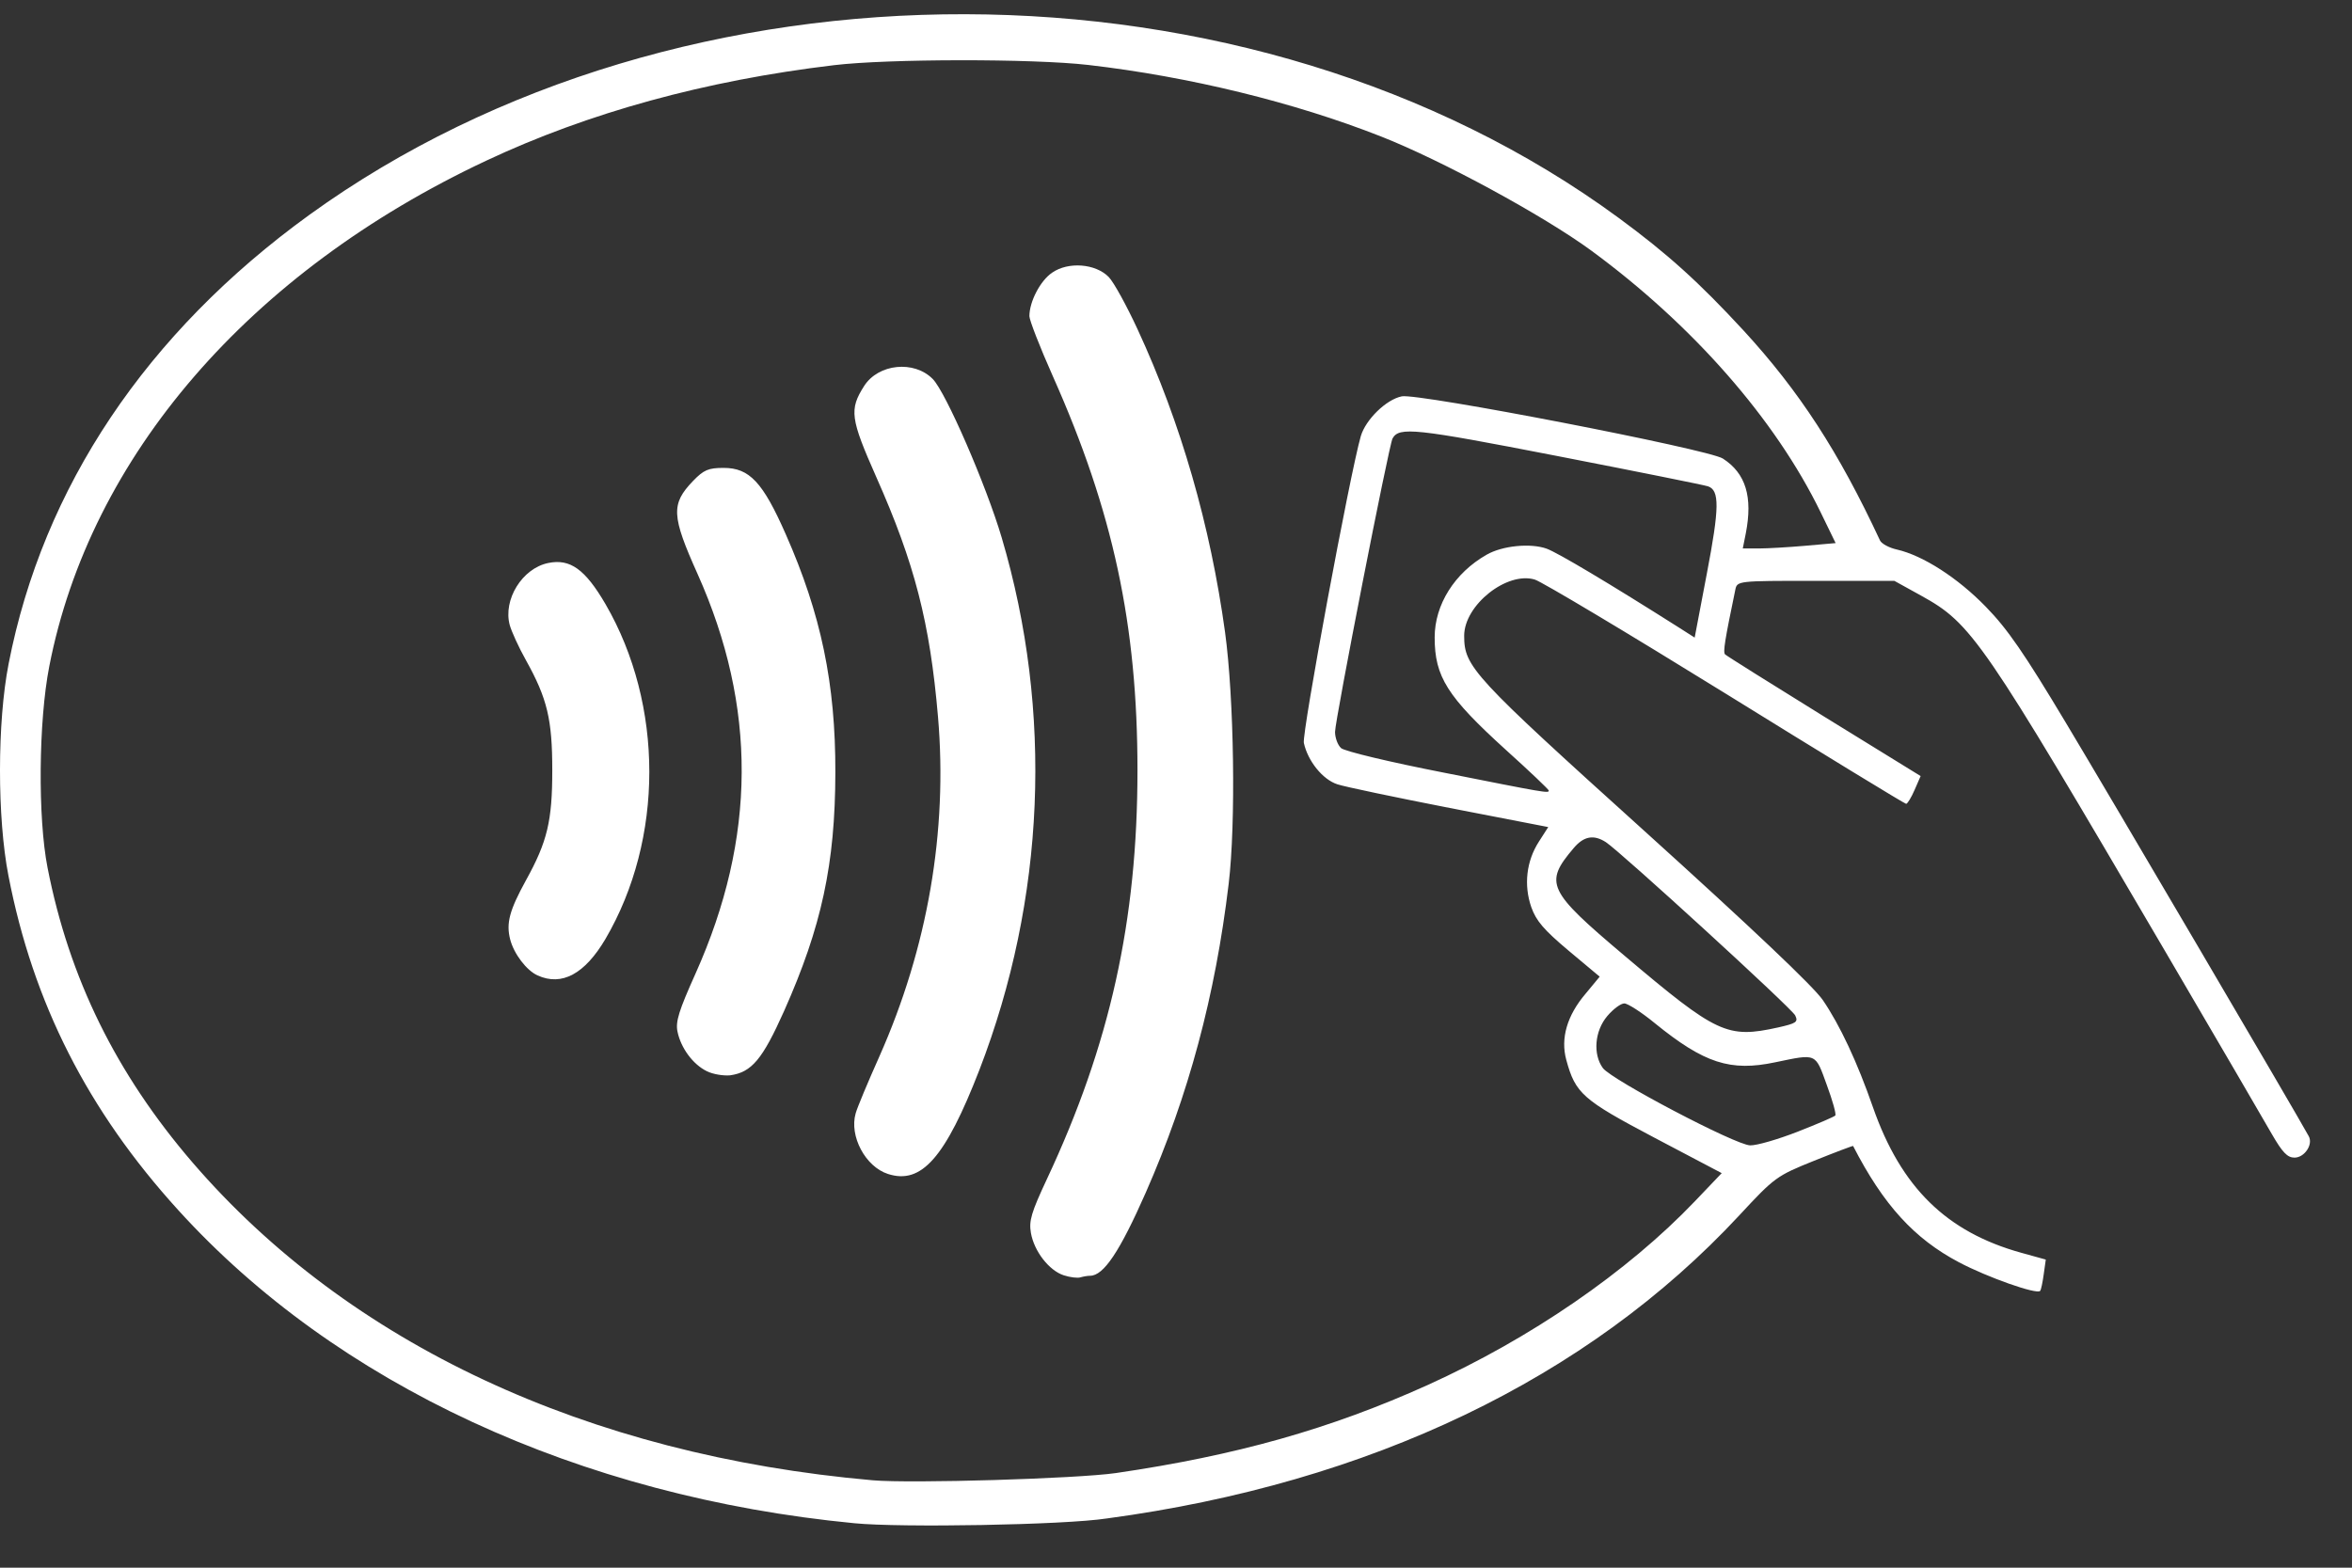 <svg width="42" height="28" viewBox="0 0 42 28" fill="none" xmlns="http://www.w3.org/2000/svg">
<rect x="0" y="0" width="42" height="28" fill="#333333" stroke="none"/>
<path d="M15.257 27.206C10.342 26.732 6.002 24.722 3.179 21.609C1.567 19.835 0.59 17.911 0.151 15.642C-0.051 14.609 -0.051 12.899 0.154 11.855C0.768 8.701 2.615 5.943 5.525 3.837C12.161 -0.961 22.329 -0.938 28.905 3.892C29.778 4.533 30.342 5.044 31.134 5.902C32.131 6.987 32.833 8.068 33.571 9.652C33.598 9.711 33.736 9.785 33.873 9.815C34.34 9.922 34.961 10.322 35.461 10.837C35.851 11.236 36.15 11.673 36.891 12.91C37.64 14.157 41.024 19.917 41.228 20.294C41.309 20.443 41.151 20.676 40.973 20.676C40.846 20.676 40.758 20.583 40.57 20.258C40.44 20.028 39.577 18.551 38.654 16.974C35.388 11.399 35.213 11.14 34.303 10.637L33.827 10.374H32.423C31.02 10.374 31.02 10.374 30.987 10.537C30.802 11.429 30.765 11.647 30.805 11.688C30.832 11.714 31.628 12.214 32.574 12.799L34.297 13.861L34.189 14.109C34.129 14.246 34.062 14.357 34.038 14.357C34.014 14.357 32.564 13.472 30.815 12.388C29.067 11.307 27.532 10.389 27.408 10.352C26.911 10.2 26.146 10.807 26.146 11.355C26.146 11.91 26.294 12.069 29.369 14.846C31.285 16.578 32.383 17.618 32.551 17.863C32.856 18.31 33.165 18.969 33.447 19.78C33.947 21.209 34.76 22.005 36.092 22.375L36.532 22.497L36.495 22.76C36.475 22.904 36.448 23.038 36.431 23.056C36.374 23.126 35.492 22.815 34.981 22.545C34.182 22.123 33.632 21.52 33.091 20.468C33.088 20.461 32.773 20.58 32.397 20.731C31.725 21.002 31.692 21.024 31.057 21.709C28.348 24.625 24.461 26.488 19.771 27.12C19.003 27.239 16.069 27.287 15.257 27.206ZM19.926 26.31C22.078 25.995 23.749 25.525 25.495 24.737C27.328 23.907 29.06 22.719 30.268 21.453L30.745 20.953L29.543 20.32C28.261 19.643 28.133 19.532 27.969 18.929C27.865 18.547 27.982 18.14 28.311 17.752L28.566 17.444L28.009 16.978C27.569 16.608 27.432 16.448 27.345 16.204C27.207 15.808 27.257 15.379 27.479 15.034L27.647 14.772L25.888 14.431C24.921 14.242 24.018 14.053 23.884 14.009C23.618 13.924 23.353 13.591 23.283 13.269C23.246 13.095 24.108 8.453 24.3 7.79C24.387 7.494 24.753 7.135 25.032 7.079C25.324 7.02 30.507 8.023 30.765 8.19C31.175 8.453 31.302 8.875 31.175 9.526L31.121 9.796H31.406C31.564 9.796 31.937 9.774 32.235 9.748L32.779 9.7L32.511 9.149C31.702 7.487 30.228 5.806 28.412 4.473C27.563 3.852 25.753 2.867 24.662 2.438C23.111 1.827 21.235 1.368 19.432 1.16C18.442 1.046 15.854 1.049 14.894 1.164C12.595 1.438 10.507 2.012 8.68 2.871C4.451 4.858 1.608 8.153 0.879 11.906C0.688 12.887 0.674 14.605 0.849 15.497C1.235 17.47 2.074 19.177 3.44 20.765C6.227 24 10.483 25.991 15.585 26.439C16.27 26.499 19.231 26.41 19.926 26.31ZM18.996 22.778C18.734 22.693 18.466 22.349 18.409 22.02C18.372 21.805 18.415 21.657 18.694 21.061C19.822 18.655 20.312 16.441 20.312 13.757C20.312 11.162 19.879 9.141 18.801 6.72C18.57 6.202 18.382 5.717 18.382 5.647C18.382 5.388 18.576 5.014 18.788 4.87C19.076 4.67 19.563 4.707 19.798 4.947C19.889 5.04 20.12 5.462 20.315 5.884C21.087 7.553 21.614 9.386 21.876 11.292C22.037 12.473 22.071 14.709 21.94 15.79C21.702 17.781 21.225 19.562 20.46 21.301C19.996 22.353 19.708 22.786 19.466 22.786C19.419 22.786 19.338 22.801 19.291 22.815C19.244 22.83 19.11 22.815 18.996 22.778ZM15.857 20.968C15.454 20.839 15.162 20.291 15.28 19.884C15.307 19.784 15.498 19.328 15.703 18.869C16.566 16.926 16.925 14.846 16.75 12.802C16.606 11.122 16.334 10.063 15.646 8.516C15.186 7.476 15.162 7.316 15.431 6.894C15.686 6.495 16.324 6.432 16.656 6.769C16.888 7.002 17.61 8.664 17.888 9.604C18.808 12.713 18.667 16.056 17.489 19.11C16.881 20.676 16.455 21.161 15.857 20.968ZM12.621 19.132C12.373 19.01 12.158 18.718 12.098 18.425C12.061 18.247 12.124 18.048 12.42 17.389C13.508 14.96 13.518 12.625 12.457 10.252C11.99 9.212 11.98 9.004 12.373 8.593C12.568 8.39 12.652 8.357 12.923 8.357C13.383 8.357 13.622 8.612 14.031 9.541C14.662 10.97 14.921 12.21 14.917 13.798C14.914 15.431 14.672 16.552 14.001 18.059C13.615 18.921 13.424 19.151 13.038 19.206C12.92 19.217 12.732 19.188 12.621 19.132ZM9.6 17.422C9.402 17.333 9.177 17.037 9.11 16.778C9.036 16.489 9.097 16.26 9.392 15.723C9.775 15.031 9.862 14.661 9.862 13.757C9.862 12.854 9.775 12.48 9.392 11.792C9.261 11.559 9.134 11.277 9.103 11.166C8.979 10.711 9.325 10.152 9.788 10.056C10.181 9.974 10.449 10.167 10.812 10.789C11.856 12.588 11.856 14.986 10.812 16.77C10.443 17.396 10.033 17.618 9.6 17.422ZM32.101 20.213C32.45 20.076 32.752 19.947 32.773 19.924C32.793 19.902 32.725 19.658 32.621 19.377C32.413 18.803 32.447 18.818 31.702 18.973C30.899 19.143 30.433 18.991 29.553 18.277C29.315 18.081 29.067 17.922 29.006 17.922C28.942 17.922 28.808 18.022 28.701 18.148C28.476 18.414 28.442 18.829 28.623 19.077C28.785 19.291 30.99 20.45 31.252 20.457C31.369 20.461 31.749 20.35 32.101 20.213ZM31.752 18.351C32.078 18.277 32.114 18.255 32.057 18.136C31.994 18.007 28.942 15.216 28.677 15.042C28.459 14.901 28.281 14.934 28.1 15.149C27.569 15.775 27.633 15.908 29.006 17.067C30.664 18.47 30.842 18.551 31.752 18.351ZM27.657 14.12C27.657 14.102 27.311 13.772 26.888 13.391C25.844 12.443 25.619 12.088 25.619 11.384C25.619 10.8 25.975 10.233 26.546 9.908C26.828 9.745 27.334 9.697 27.62 9.8C27.821 9.874 28.734 10.418 29.996 11.218L30.262 11.388L30.48 10.241C30.705 9.067 30.708 8.756 30.5 8.686C30.436 8.664 29.218 8.419 27.794 8.142C25.263 7.65 24.985 7.62 24.867 7.831C24.803 7.942 23.84 12.865 23.84 13.072C23.84 13.176 23.887 13.306 23.947 13.361C24.004 13.417 24.827 13.613 25.773 13.798C27.6 14.161 27.657 14.172 27.657 14.12Z" fill="white"/>
</svg>
